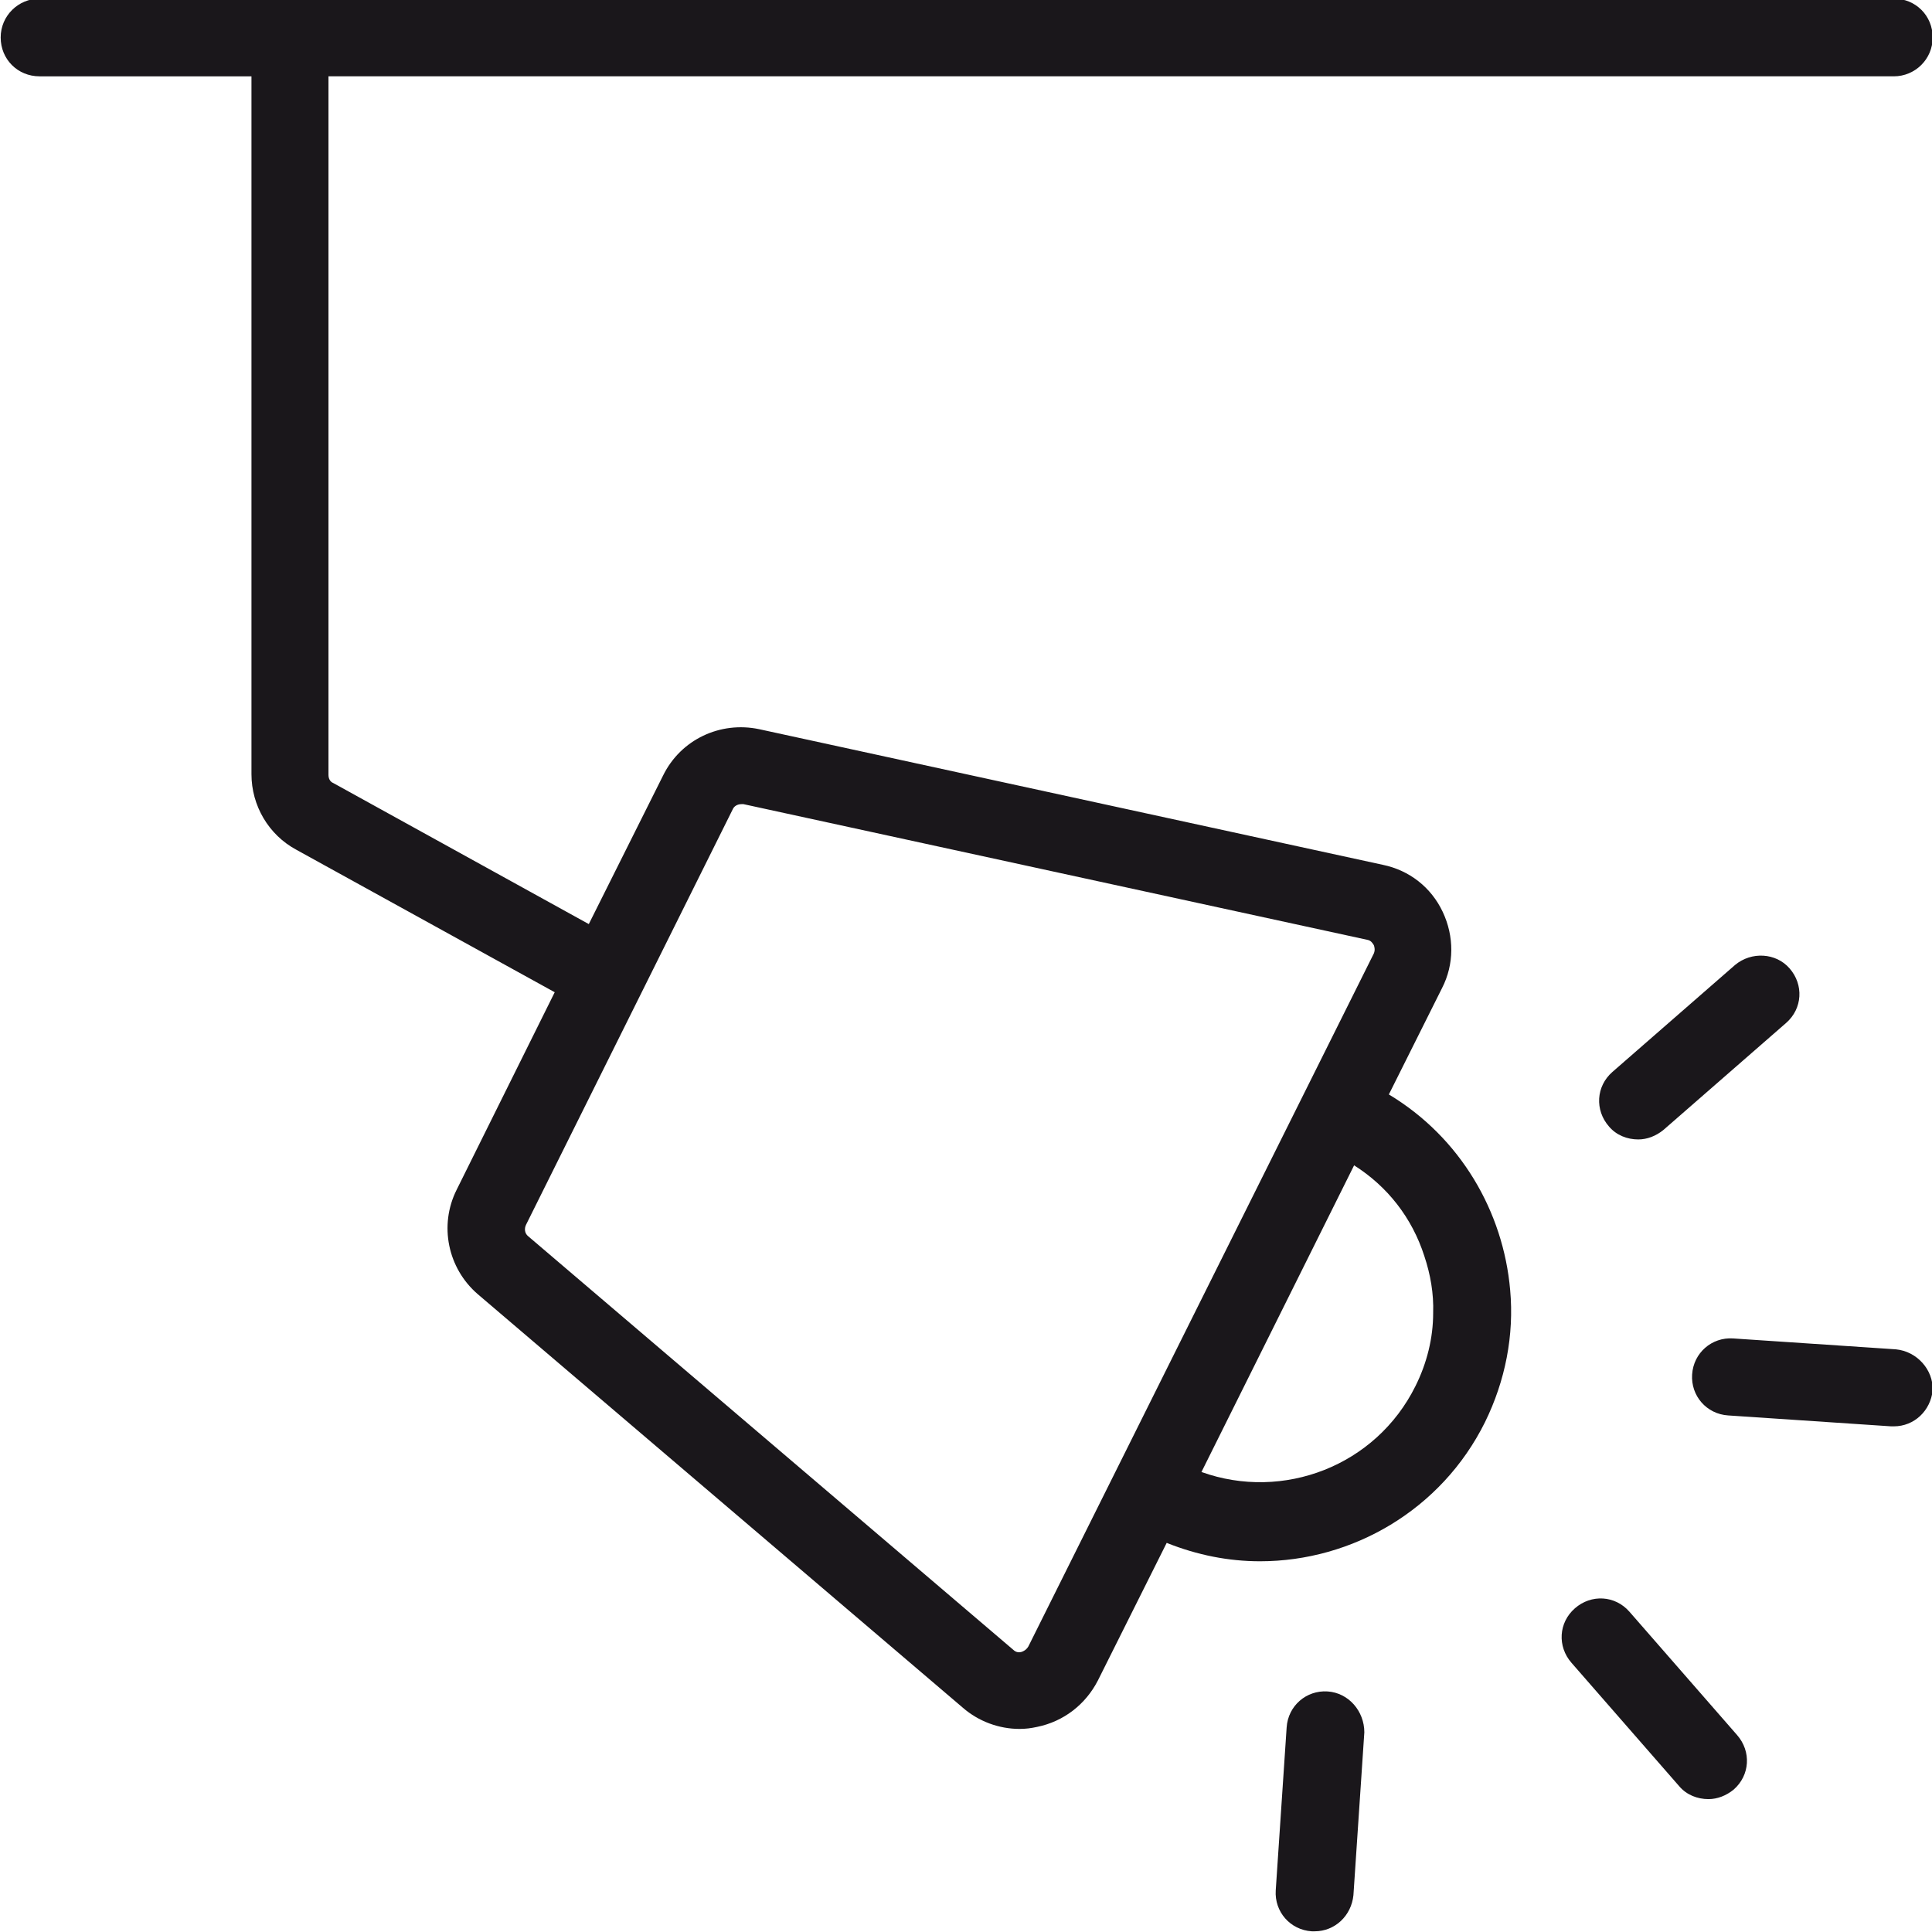 <?xml version="1.0" encoding="utf-8"?>
<!-- Generator: Adobe Illustrator 25.0.0, SVG Export Plug-In . SVG Version: 6.00 Build 0)  -->
<svg version="1.1" xmlns="http://www.w3.org/2000/svg" xmlns:xlink="http://www.w3.org/1999/xlink" x="0px" y="0px"
	 viewBox="0 0 283.5 283.5" style="enable-background:new 0 0 283.5 283.5;" xml:space="preserve">
<style type="text/css">
	.st0{fill:#1A171B;}
</style>
<g id="Calque_1">
	<g id="Trait_de_coupe">
	</g>
</g>
<g id="Trait_de_coupe_1_">
</g>
<g id="Decors">
	<path class="st0" d="M194.8,248.2c-3.1-0.2-5.8,2.1-6,5.3l-1.6,23.9c-0.2,3.1,2.1,5.8,5.3,6c0.1,0,0.3,0,0.4,0c3,0,5.4-2.3,5.7-5.3
		l1.6-23.9C200.2,251.1,197.9,248.4,194.8,248.2z M278.2,198l-23.9-1.6c-3.1-0.2-5.8,2.1-6,5.3c-0.2,3.1,2.1,5.8,5.3,6l23.9,1.6
		c0.1,0,0.3,0,0.4,0c3,0,5.4-2.3,5.7-5.3C283.7,201,281.3,198.3,278.2,198z M239.1,236.5c-2.1-2.4-5.6-2.6-8-0.5
		c-2.4,2.1-2.6,5.6-0.5,8l15.8,18.1c1.1,1.3,2.7,1.9,4.3,1.9c1.3,0,2.6-0.5,3.7-1.4c2.4-2.1,2.6-5.6,0.5-8L239.1,236.5z
		 M254.6,141.6l-18,15.7c-2.4,2.1-2.6,5.6-0.5,8c1.1,1.3,2.7,1.9,4.3,1.9c1.3,0,2.6-0.5,3.7-1.4l18-15.7c2.4-2.1,2.6-5.6,0.5-8
		C260.6,139.8,257,139.6,254.6,141.6z M203.8,160.6l7.8-15.6c1.8-3.5,1.8-7.6,0.1-11.2c-1.7-3.6-4.9-6.1-8.8-6.9L111.4,107
		c-5.7-1.2-11.5,1.5-14.1,6.8l-10.9,21.8l-37.5-20.7c-0.5-0.2-0.7-0.7-0.7-1.2V11.2h229.7c3.1,0,5.7-2.5,5.7-5.7s-2.5-5.7-5.7-5.7
		H5.8c-3.1,0-5.7,2.5-5.7,5.7s2.5,5.7,5.7,5.7h31.1v102.4c0,4.6,2.5,8.9,6.6,11.1l37.9,20.9L67,174.6c-2.6,5.2-1.3,11.5,3.1,15.3
		l71.2,60.7c2.3,2,5.3,3.1,8.3,3.1c0.9,0,1.7-0.1,2.6-0.3c3.9-0.8,7.1-3.3,8.9-6.8l10.1-20.2c4.5,1.8,9.1,2.7,13.7,2.7
		c13.5,0,26.6-7.5,33-20.4c3-6.1,4.3-12.8,3.7-19.4C220.6,177.8,214.3,166.9,203.8,160.6z M150.9,241.6c-0.3,0.5-0.7,0.7-1,0.8
		c-0.3,0.1-0.8,0.1-1.2-0.3c0,0,0,0,0,0l-71.2-60.7c-0.5-0.4-0.6-1.1-0.3-1.7l30.3-60.9c0.2-0.5,0.7-0.8,1.3-0.8c0.1,0,0.2,0,0.3,0
		l91.5,19.9c0.6,0.1,0.8,0.5,1,0.8c0.1,0.3,0.2,0.7,0,1.2L150.9,241.6z M207.7,203.4c-5.8,11.7-19.4,16.9-31.4,12.6l22.4-45
		c4.9,3.1,8.5,7.7,10.3,13.3c0.9,2.7,1.4,5.5,1.3,8.4C210.3,196.3,209.4,200,207.7,203.4z"/>
</g>
</svg>

